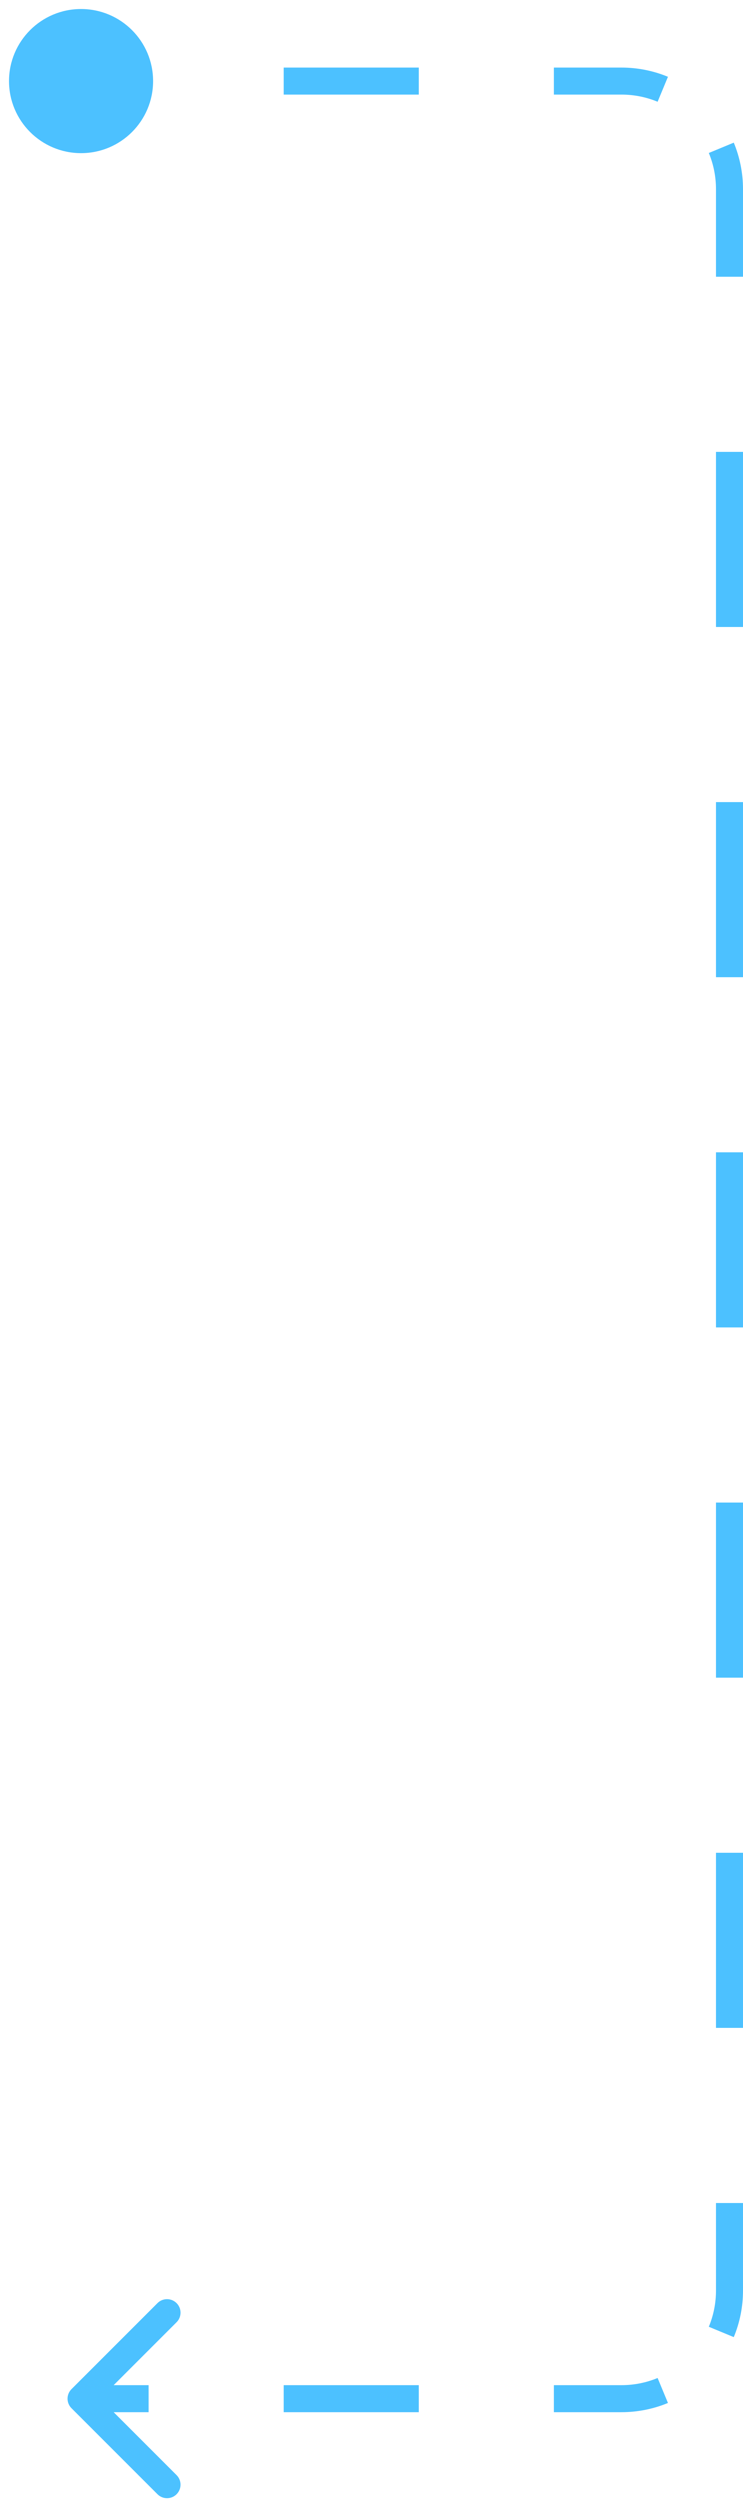 <svg width="55" height="185" viewBox="0 0 55 185" fill="none" xmlns="http://www.w3.org/2000/svg">
<path d="M0.667 6C0.667 8.946 3.054 11.333 6 11.333C8.946 11.333 11.333 8.946 11.333 6C11.333 3.054 8.946 0.667 6 0.667C3.054 0.667 0.667 3.054 0.667 6ZM5.293 176.793C4.902 177.183 4.902 177.817 5.293 178.207L11.657 184.571C12.047 184.962 12.681 184.962 13.071 184.571C13.462 184.181 13.462 183.547 13.071 183.157L7.414 177.5L13.071 171.843C13.462 171.453 13.462 170.819 13.071 170.429C12.681 170.038 12.047 170.038 11.657 170.429L5.293 176.793ZM6 7H11V5H6V7ZM21 7H31V5H21V7ZM41 7H46V5H41V7ZM46 7C46.951 7 47.855 7.189 48.679 7.531L49.445 5.683C48.383 5.243 47.218 5 46 5V7ZM52.469 11.321C52.811 12.145 53 13.049 53 14H55C55 12.781 54.757 11.617 54.317 10.555L52.469 11.321ZM53 14V20.479H55V14H53ZM53 33.438V46.396H55V33.438H53ZM53 59.354V72.312H55V59.354H53ZM53 85.271V98.229H55V85.271H53ZM53 111.188V124.146H55V111.188H53ZM53 137.104V150.062H55V137.104H53ZM53 163.021V169.5H55V163.021H53ZM53 169.5C53 170.451 52.811 171.355 52.469 172.179L54.317 172.945C54.757 171.883 55 170.718 55 169.5H53ZM48.679 175.969C47.855 176.311 46.951 176.5 46 176.5V178.5C47.218 178.5 48.383 178.257 49.445 177.817L48.679 175.969ZM46 176.5H41V178.5H46V176.5ZM31 176.5H21V178.5H31V176.5ZM11 176.5H6V178.5H11V176.5Z" fill="#4CC1FF"/>
</svg>
